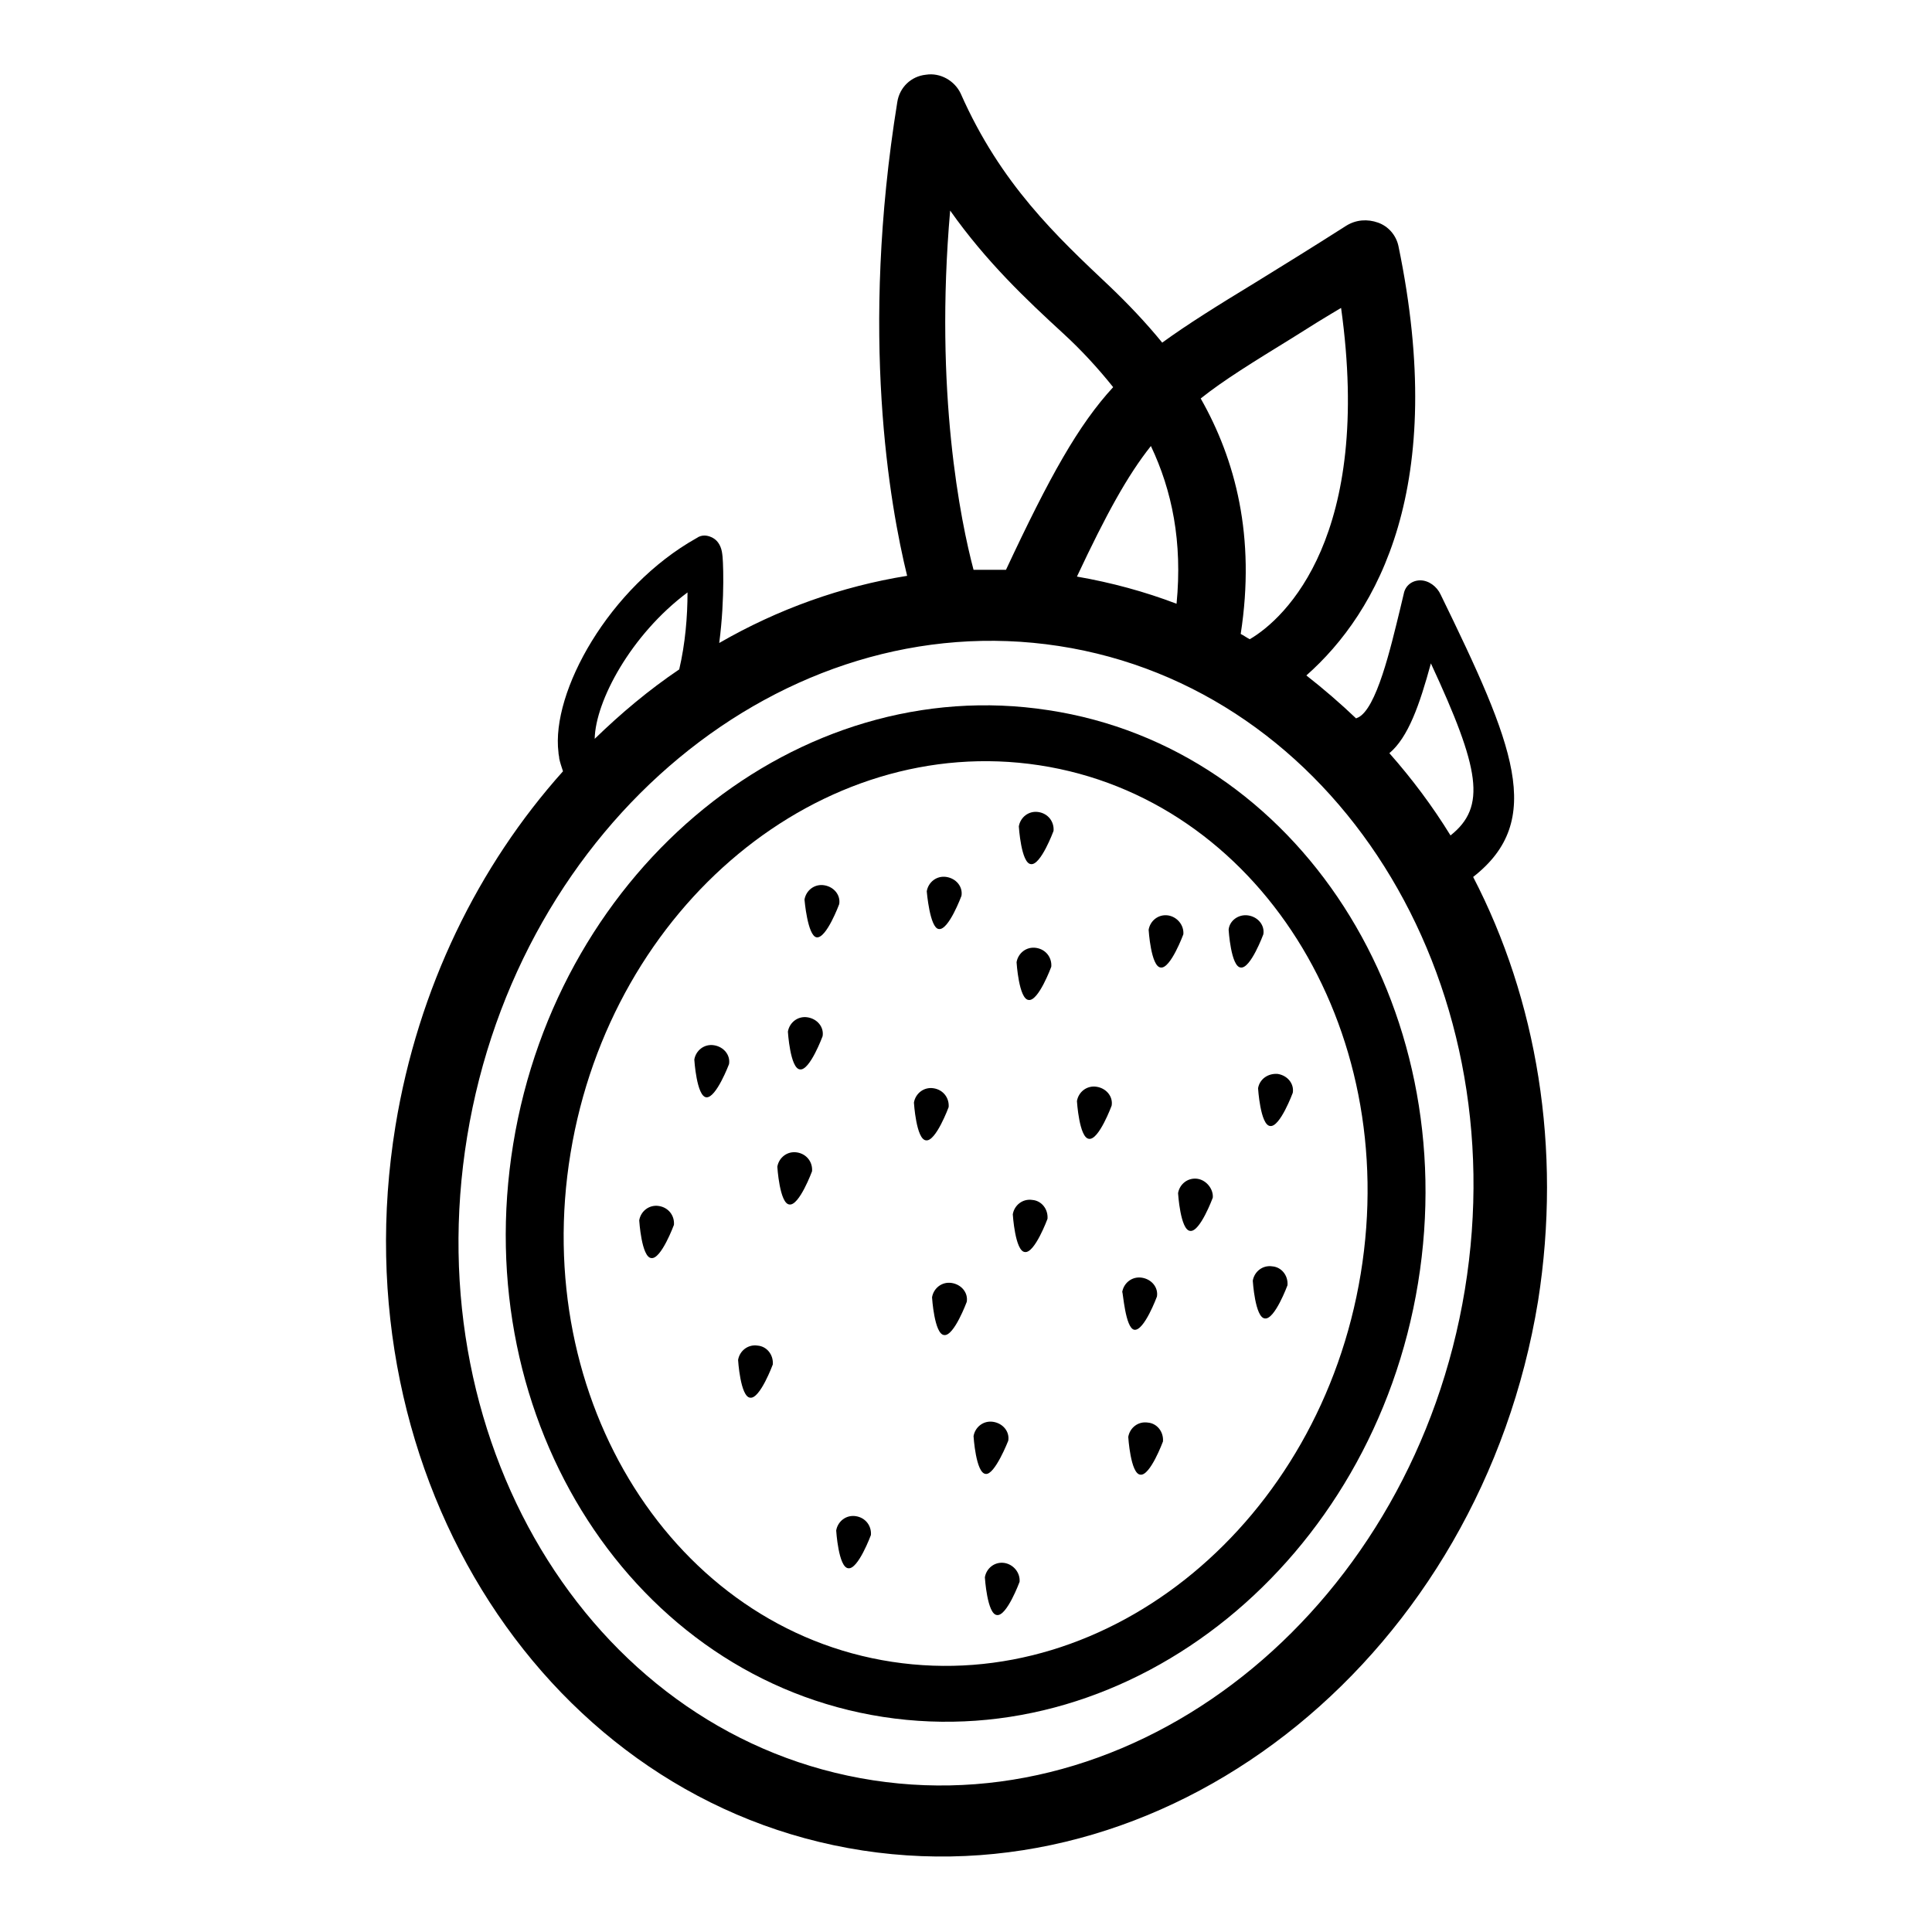<?xml version="1.0" encoding="utf-8"?>
<!-- Svg Vector Icons : http://www.onlinewebfonts.com/icon -->
<!DOCTYPE svg PUBLIC "-//W3C//DTD SVG 1.1//EN" "http://www.w3.org/Graphics/SVG/1.1/DTD/svg11.dtd">
<svg version="1.1" xmlns="http://www.w3.org/2000/svg" xmlns:xlink="http://www.w3.org/1999/xlink" x="0px" y="0px" viewBox="0 0 256 256" enable-background="new 0 0 256 256" xml:space="preserve">
<g> <path fill="#000000" d="M126.1,170c-1.3-0.2-2.4,0.7-2.6,1.9c0,0,0.3,4.9,1.6,5c1.3,0.2,3-4.4,3-4.4 C128.3,171.3,127.4,170.2,126.1,170L126.1,170z M123.7,144.2c-1.3-0.2-2.4,0.7-2.6,1.9c0,0,0.3,4.9,1.6,5c1.3,0.2,3-4.4,3-4.4 C125.8,145.5,125,144.4,123.7,144.2z M113.4,200.9c-1.3-0.2-2.4,0.7-2.6,1.9c0,0,0.3,4.9,1.6,5c1.3,0.2,3-4.4,3-4.4 C115.5,202.2,114.7,201.1,113.4,200.9z M124.4,123.1c1.3,0.2,3-4.4,3-4.4c0.2-1.2-0.7-2.3-2-2.5c-1.3-0.2-2.4,0.7-2.6,1.9 C122.8,118.1,123.2,123,124.4,123.1z M107,134.8c-1.3-0.2-2.4,0.7-2.6,1.9c0,0,0.3,4.9,1.6,5c1.3,0.2,3-4.4,3-4.4 C109.2,136.1,108.3,135,107,134.8L107,134.8z M100.4,178.3c-1.3-0.2-2.4,0.7-2.6,1.9c0,0,0.3,4.9,1.6,5c1.3,0.2,3-4.4,3-4.4 C102.5,179.5,101.6,178.4,100.4,178.3L100.4,178.3z M133.6,190.9c0.2-1.2-0.7-2.3-2-2.5c-1.3-0.2-2.4,0.7-2.6,1.9 c0,0,0.3,4.9,1.6,5C131.8,195.5,133.6,190.9,133.6,190.9z M105.6,152.7c-1.3-0.2-2.4,0.7-2.6,1.9c0,0,0.3,4.9,1.6,5 c1.3,0.2,3-4.4,3-4.4C107.7,154,106.9,152.9,105.6,152.7L105.6,152.7z M158.7,156.2c-1.3-0.2-2.4,0.7-2.6,1.9c0,0,0.3,4.9,1.6,5 c1.3,0.2,3-4.4,3-4.4C160.8,157.6,159.9,156.4,158.7,156.2L158.7,156.2z M145.3,144c-1.3-0.2-2.4,0.7-2.6,1.9c0,0,0.3,4.9,1.6,5 c1.3,0.2,3-4.4,3-4.4C147.5,145.3,146.6,144.2,145.3,144L145.3,144z M152.1,188.5c-1.3-0.2-2.4,0.7-2.6,1.9c0,0,0.3,4.9,1.6,5 c1.3,0.2,3-4.4,3-4.4C154.2,189.7,153.3,188.6,152.1,188.5L152.1,188.5z M133.1,207.1c-1.3-0.2-2.4,0.7-2.6,1.9c0,0,0.3,4.9,1.6,5 c1.3,0.2,3-4.4,3-4.4C135.2,208.4,134.3,207.3,133.1,207.1L133.1,207.1z M154.8,121.3c-1.3-0.2-2.4,0.7-2.6,1.9c0,0,0.3,4.9,1.6,5 c1.3,0.2,3-4.4,3-4.4C156.9,122.6,156,121.5,154.8,121.3z M150.3,176.2c1.3,0.2,3-4.4,3-4.4c0.2-1.2-0.7-2.3-2-2.5 c-1.3-0.2-2.4,0.7-2.6,1.9C148.8,171.1,149.1,176,150.3,176.2L150.3,176.2z M137.6,107.6c-1.3-0.2-2.4,0.7-2.6,1.9 c0,0,0.3,4.9,1.6,5c1.3,0.2,3-4.4,3-4.4C139.7,108.9,138.9,107.8,137.6,107.6z M136.8,159c-1.3-0.2-2.4,0.7-2.6,1.9 c0,0,0.3,4.9,1.6,5c1.3,0.2,3-4.4,3-4.4C138.9,160.2,138,159.1,136.8,159L136.8,159z M137.3,125.6c-1.3-0.2-2.4,0.7-2.6,1.9 c0,0,0.3,4.9,1.6,5c1.3,0.2,3-4.4,3-4.4C139.4,126.9,138.6,125.8,137.3,125.6z M166.7,144.2c0,0,0.3,4.9,1.6,5c1.3,0.2,3-4.4,3-4.4 c0.2-1.2-0.7-2.3-2-2.5C168,142.2,166.9,143,166.7,144.2L166.7,144.2z M168.6,167.8c-1.3-0.2-2.4,0.7-2.6,1.9c0,0,0.3,4.9,1.6,5 c1.3,0.2,3-4.4,3-4.4C170.7,169,169.8,167.9,168.6,167.8L168.6,167.8z M162.8,123.2c0,0,0.3,4.9,1.6,5c1.3,0.2,3-4.4,3-4.4 c0.2-1.2-0.7-2.3-2-2.5C164.1,121.1,162.9,122,162.8,123.2z M87.3,159.8c-1.3-0.2-2.4,0.7-2.6,1.9c0,0,0.3,4.9,1.6,5 c1.3,0.2,3-4.4,3-4.4C89.4,161.1,88.6,160,87.3,159.8L87.3,159.8z M94.6,138.5c-1.3-0.2-2.4,0.7-2.6,1.9c0,0,0.3,4.9,1.6,5 s3-4.4,3-4.4C96.8,139.8,95.9,138.7,94.6,138.5z M108.2,124.2c1.3,0.2,3-4.4,3-4.4c0.2-1.2-0.7-2.3-2-2.5c-1.3-0.2-2.4,0.7-2.6,1.9 C106.6,119.2,107,124,108.2,124.2z"/> <path fill="#000000" d="M138.9,94.1C105.8,89,74,114.8,68,151.6c-6,36.8,16,70.8,49,75.9c33.1,5.1,64.9-20.7,70.9-57.5 C193.9,133.2,172,99.1,138.9,94.1z M180.3,168.8c-5.4,32.8-33.2,55.8-62.1,51.4c-28.9-4.4-48-34.7-42.6-67.4 C81,120,108.8,97,137.7,101.4C166.6,105.8,185.7,136,180.3,168.8z"/> <path fill="#000000" d="M195.2,116.2c9.6-7.5,5.4-17.5-4.3-37.4c-0.5-1.1-1.6-1.9-2.7-1.9c-1.1,0-2,0.7-2.2,1.8l-0.5,2.1 c-1.2,4.9-3.1,13.2-5.6,14.3c0,0-0.1,0-0.2,0.1c-2.1-2-4.3-3.9-6.6-5.7c9.5-8.4,18.8-25.1,12.2-56.9c-0.3-1.4-1.3-2.6-2.7-3.1 c-1.4-0.5-2.9-0.4-4.2,0.4c-4.7,3-8.6,5.4-12,7.5c-5.1,3.1-9.1,5.6-12.4,8c-2.2-2.7-4.6-5.2-6.9-7.4c-7.1-6.7-14.5-13.6-19.8-25.6 c-0.8-1.7-2.7-2.8-4.6-2.5c-2,0.2-3.5,1.7-3.8,3.6c-5,30.9-1,53.4,1.3,62.8c-8.7,1.4-17.1,4.4-24.9,8.9c0.8-6.1,0.5-11.4,0.4-11.8 c-0.1-0.9-0.5-1.7-1.2-2.1c-0.7-0.4-1.5-0.5-2.2,0C80.7,77.8,73,91.7,74,99.7c0,0.3,0.1,0.5,0.1,0.8c0.1,0.5,0.3,1.1,0.5,1.7 c-11.2,12.5-19.2,28.7-22.2,47c-7.6,46.6,20.2,89.6,61.9,96c41.8,6.4,81.9-26.3,89.5-72.8C207,152.1,203.6,132.4,195.2,116.2 L195.2,116.2z M189.6,87.9c6.5,14,7.4,19,2.6,22.8c-2.4-3.9-5.1-7.5-8.1-10.9C186.6,97.7,188.1,93.4,189.6,87.9z M155.9,80 c-4.2-1.6-8.6-2.8-13.2-3.6c3.9-8.3,6.7-13.4,9.8-17.3C155.3,65,156.7,71.8,155.9,80z M171.2,44.8c2.2-1.4,4.3-2.7,6.5-4 c4.2,30.1-7.3,41.1-12.1,43.9c-0.4-0.2-0.8-0.5-1.2-0.7c2-12.9-0.7-23.1-5.3-31.2C162.1,50.4,166,48,171.2,44.8z M125.9,27.9 c4.8,6.8,10.1,11.8,15,16.3c2.4,2.2,4.6,4.6,6.6,7.1c-4.6,5-8.4,11.8-14.2,24.2c-1.4,0-2.8,0-4.3,0C127.3,69.1,123.8,52,125.9,27.9 z M91.1,78.5c0,3.2-0.3,6.8-1.1,10.2c-4,2.7-7.7,5.8-11.2,9.2C78.9,92.9,83.6,84.1,91.1,78.5z M194.1,170.9 c-6.8,41.4-42,70.6-78.4,65c-36.5-5.6-60.6-43.8-53.8-85.3c6.8-41.5,41.9-70.6,78.4-65C176.8,91.2,200.9,129.5,194.1,170.9z"/></g>
</svg>